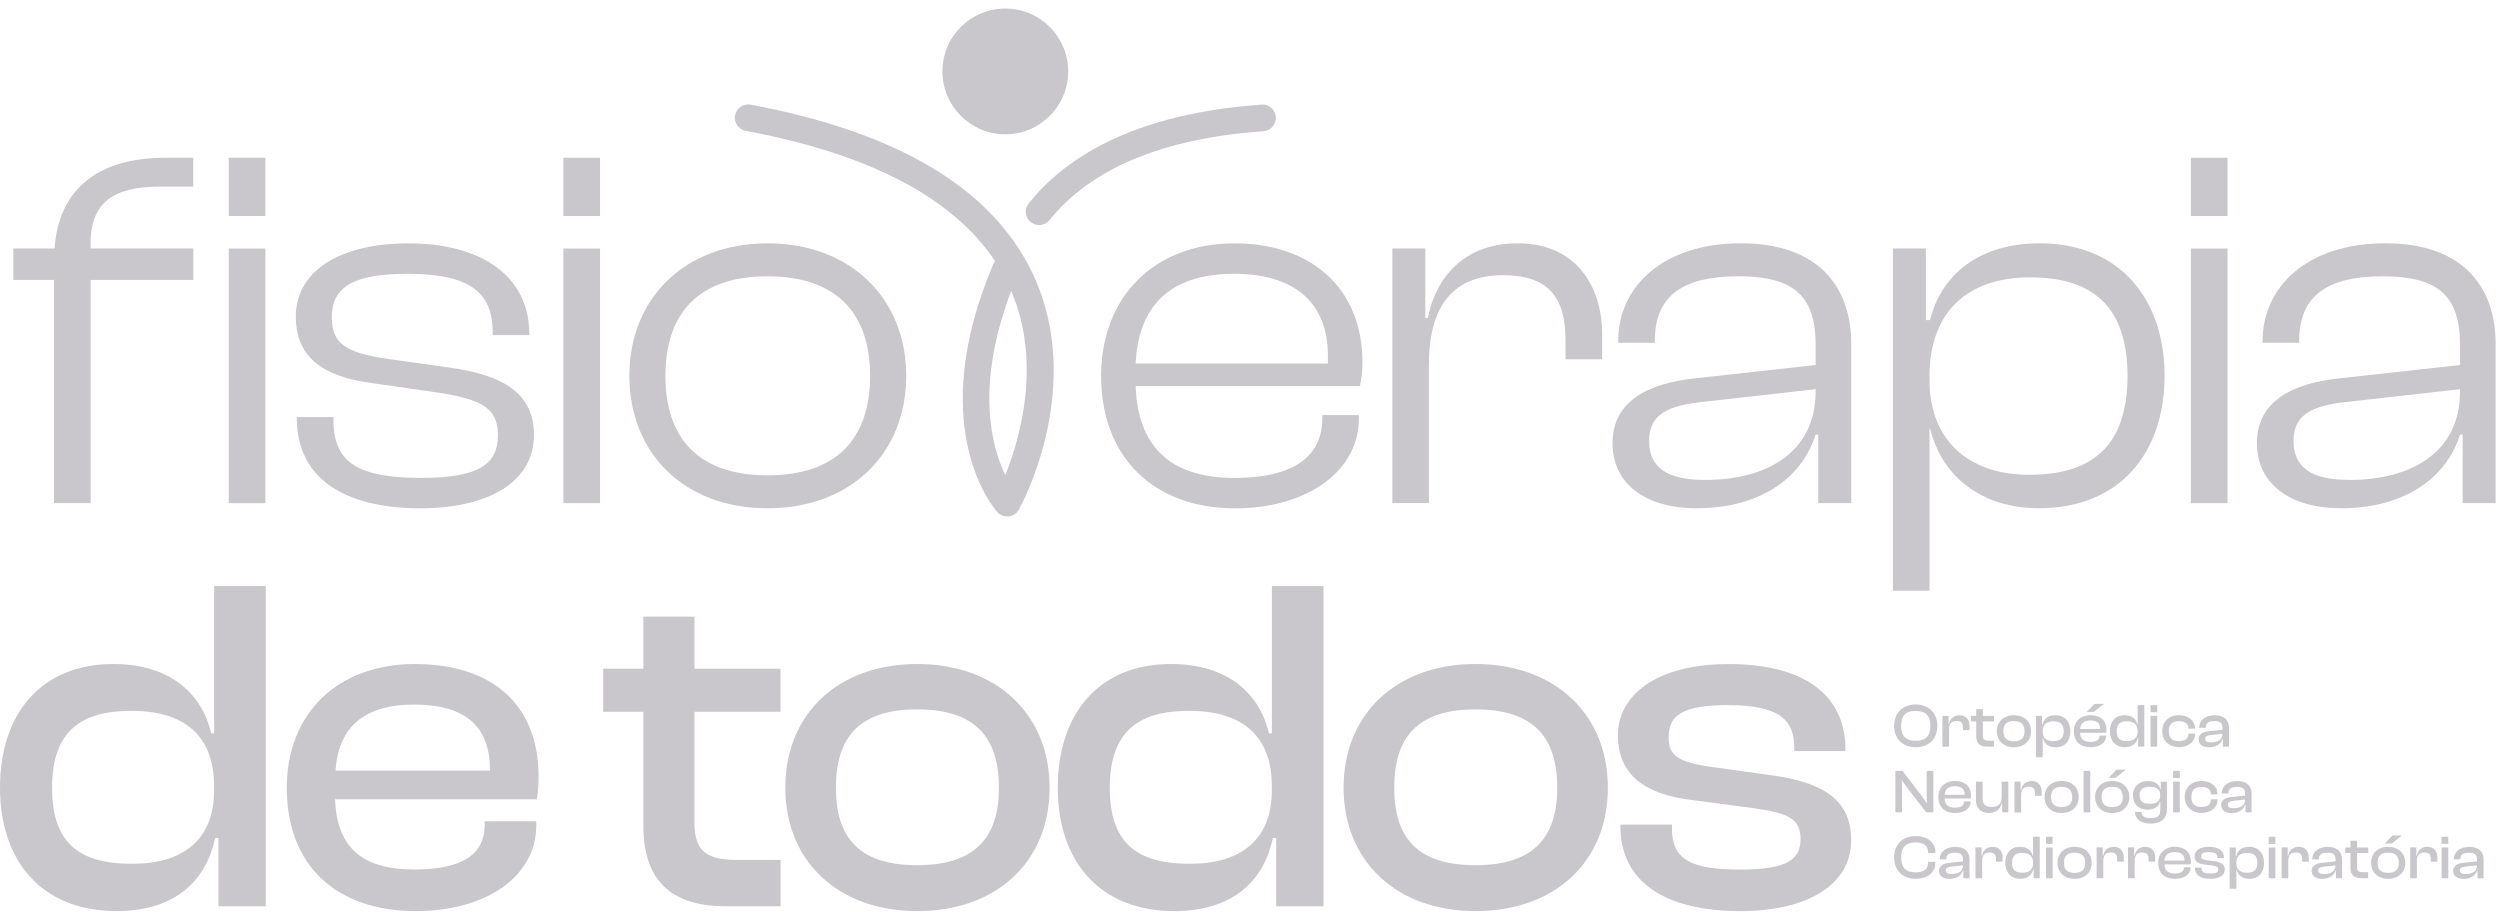 <svg width="277" height="101" viewBox="0 0 277 101" fill="none" xmlns="http://www.w3.org/2000/svg">
<g clip-path="url(#clip0_3_509)">
<path d="M0 87.285C0 79.075 4.551 73.572 12.55 73.572C18.802 73.572 22.346 76.803 23.407 81.251H23.727V64.939H29.447V100.421H24.203V92.849H23.835C22.726 98.094 18.856 100.951 12.924 100.951C4.611 100.951 0 95.393 0 87.285ZM14.666 95.707C20.279 95.707 23.721 93.06 23.721 87.551V87.129C23.721 81.516 20.435 78.762 14.558 78.762C9.048 78.762 5.769 80.932 5.769 87.285C5.769 93.639 9 95.707 14.666 95.707Z" fill="#CAC7CC"/>
<path d="M31.774 87.285C31.774 79.075 37.386 73.572 45.964 73.572C54.542 73.572 59.678 78.075 59.678 86.068C59.678 87.02 59.624 87.762 59.467 88.557H37.121C37.332 93.639 39.822 96.34 45.91 96.34C51.42 96.34 53.698 94.537 53.698 91.415V90.993H59.419V91.469C59.419 97.081 53.909 100.951 46.073 100.951C37.441 100.951 31.774 96.08 31.774 87.285ZM37.175 85.381H54.283V85.272C54.283 80.401 51.474 78.069 45.862 78.069C40.249 78.069 37.495 80.661 37.175 85.374" fill="#CAC7CC"/>
<path d="M80.445 100.421C74.778 100.421 71.282 97.931 71.282 91.523V78.864H66.834V74.096H71.282V68.321H76.949V74.096H86.479V78.864H76.949V91.204C76.949 94.435 78.431 95.279 81.717 95.279H86.485V100.415H80.445V100.421Z" fill="#CAC7CC"/>
<path d="M87.009 87.285C87.009 79.075 92.887 73.572 101.628 73.572C110.368 73.572 116.294 79.081 116.294 87.285C116.294 95.49 110.416 100.951 101.628 100.951C92.839 100.951 87.009 95.387 87.009 87.285ZM110.682 87.285C110.682 81.673 108.035 78.599 101.628 78.599C95.22 78.599 92.621 81.673 92.621 87.285C92.621 92.898 95.268 95.863 101.628 95.863C107.987 95.863 110.682 92.843 110.682 87.285Z" fill="#CAC7CC"/>
<path d="M117.198 87.285C117.198 79.075 121.749 73.572 129.749 73.572C136 73.572 139.544 76.803 140.605 81.251H140.925V64.939H146.645V100.421H141.401V92.849H141.033C139.924 98.094 136.054 100.951 130.122 100.951C121.81 100.951 117.198 95.393 117.198 87.285ZM131.864 95.707C137.477 95.707 140.919 93.06 140.919 87.551V87.129C140.919 81.516 137.633 78.762 131.756 78.762C126.246 78.762 122.967 80.932 122.967 87.285C122.967 93.639 126.198 95.707 131.864 95.707Z" fill="#CAC7CC"/>
<path d="M148.87 87.285C148.87 79.075 154.747 73.572 163.488 73.572C172.229 73.572 178.154 79.081 178.154 87.285C178.154 95.49 172.277 100.951 163.488 100.951C154.699 100.951 148.87 95.387 148.87 87.285ZM172.542 87.285C172.542 81.673 169.896 78.599 163.488 78.599C157.08 78.599 154.482 81.673 154.482 87.285C154.482 92.898 157.128 95.863 163.488 95.863C169.847 95.863 172.542 92.843 172.542 87.285Z" fill="#CAC7CC"/>
<path d="M179.535 91.523V91.366H185.255V91.788C185.255 95.23 187.323 96.346 192.827 96.346C197.962 96.346 199.5 95.285 199.5 92.958C199.5 90.788 198.228 90.1 194.466 89.57L187.263 88.618C182.283 87.985 179.263 85.863 179.263 81.468C179.263 77.074 183.447 73.578 191.549 73.578C199.65 73.578 204.473 76.809 204.473 83.06V83.216H198.806V82.897C198.806 79.774 197.215 78.129 191.392 78.129C186.575 78.129 184.881 79.19 184.881 81.679C184.881 83.747 185.942 84.488 189.915 85.013L196.003 85.863C202.254 86.659 205.112 88.774 205.112 93.115C205.112 98.04 200.241 100.951 192.827 100.951C184.351 100.951 179.535 97.618 179.535 91.523Z" fill="#CAC7CC"/>
<path d="M111.598 57.229C111.182 57.229 110.778 57.055 110.501 56.741C110.163 56.367 102.345 47.355 110.073 29.211C110.121 29.102 110.175 29.006 110.242 28.916C105.552 21.887 96.281 17.04 82.627 14.502C81.825 14.352 81.295 13.58 81.445 12.778C81.596 11.976 82.368 11.446 83.169 11.597C99.482 14.629 110.001 20.934 114.431 30.332C120.315 42.81 113.201 55.915 112.894 56.464C112.665 56.88 112.243 57.163 111.767 57.217C111.713 57.223 111.652 57.229 111.598 57.229ZM112.038 32.237C108.041 42.798 109.862 49.495 111.387 52.648C112.991 48.639 115.462 40.212 112.038 32.237Z" fill="#CAC7CC"/>
<path d="M115.13 24.937C114.805 24.937 114.473 24.828 114.202 24.605C113.569 24.093 113.467 23.159 113.979 22.526C119.151 16.118 127.838 12.441 139.785 11.591C140.599 11.518 141.304 12.145 141.365 12.959C141.419 13.773 140.81 14.484 139.99 14.538C128.893 15.328 120.917 18.637 116.282 24.382C115.992 24.744 115.558 24.931 115.13 24.931" fill="#CAC7CC"/>
<path d="M104.419 7.914C104.419 4.062 107.541 0.945 111.387 0.945C115.233 0.945 118.356 4.068 118.356 7.914C118.356 11.759 115.233 14.882 111.387 14.882C107.541 14.882 104.419 11.759 104.419 7.914Z" fill="#CAC7CC"/>
<path d="M5.986 55.746V31.013H1.477V27.529H6.046C6.504 20.844 11.013 17.474 18.325 17.474H21.412V20.675H17.759C12.617 20.675 9.82 22.387 10.049 27.529H21.418V31.013H10.049V55.746H5.992H5.986ZM25.348 17.48H29.405V23.936H25.348V17.48ZM25.348 27.535H29.405V55.752H25.348V27.535Z" fill="#CAC7CC"/>
<path d="M32.889 46.325V46.21H36.946V46.554C36.946 51.292 39.743 52.949 46.657 52.949C52.999 52.949 55.169 51.467 55.169 48.211C55.169 45.239 53.397 44.269 48.713 43.528L41.172 42.442C36.03 41.755 32.775 39.76 32.775 35.076C32.775 30.109 37.513 26.962 45.283 26.962C53.053 26.962 58.647 30.386 58.647 37.017V37.132H54.59V36.848C54.59 32.623 52.366 30.338 45.163 30.338C39.225 30.338 36.765 31.767 36.765 35.136C36.765 38.048 38.248 39.079 42.932 39.76L49.846 40.73C55.898 41.586 59.16 43.642 59.16 48.211C59.16 53.522 53.903 56.319 46.591 56.319C37.911 56.319 32.883 52.835 32.883 46.325" fill="#CAC7CC"/>
<path d="M62.421 17.48H66.478V23.936H62.421V17.48ZM62.421 27.535H66.478V55.752H62.421V27.535Z" fill="#CAC7CC"/>
<path d="M69.733 41.641C69.733 33.075 75.845 26.962 85.044 26.962C94.243 26.962 100.41 33.075 100.41 41.641C100.41 50.207 94.297 56.319 85.044 56.319C75.791 56.319 69.733 50.207 69.733 41.641ZM96.407 41.641C96.407 34.841 92.808 30.615 85.038 30.615C77.268 30.615 73.73 34.841 73.73 41.641C73.73 48.44 77.274 52.666 85.038 52.666C92.802 52.666 96.407 48.495 96.407 41.641Z" fill="#CAC7CC"/>
<path d="M122.003 41.641C122.003 33.075 127.711 26.962 136.795 26.962C145.078 26.962 150.962 31.761 150.962 40.158C150.962 41.182 150.847 42.045 150.678 42.786H125.83C126.059 49.128 129.315 52.955 136.795 52.955C143.42 52.955 146.507 50.496 146.507 46.385V45.987H150.564V46.385C150.564 52.268 144.734 56.325 136.856 56.325C127.771 56.325 122.003 50.611 122.003 41.647M125.83 40.278H147.134V39.422C147.134 33.479 143.366 30.338 136.741 30.338C129.429 30.338 126.12 34.106 125.83 40.278Z" fill="#CAC7CC"/>
<path d="M154.271 55.746V27.529H157.924V35.239H158.207C159.063 30.724 162.264 26.956 168.148 26.956C174.658 26.956 177.515 31.755 177.515 37.011V39.808H173.458V37.638C173.458 32.84 171.457 30.495 166.55 30.495C160.836 30.495 158.322 34.094 158.322 40.435V55.74H154.265L154.271 55.746Z" fill="#CAC7CC"/>
<path d="M178.667 49.122C178.667 44.498 182.494 42.497 187.751 41.924L201.175 40.441V38.271C201.175 32.785 198.776 30.615 192.609 30.615C186.443 30.615 183.356 32.785 183.356 37.753V37.982H179.299V37.753C179.299 31.815 184.212 26.956 192.893 26.956C201.573 26.956 205.118 31.869 205.118 38.096V55.746H201.459V48.151H201.175C199.518 53.347 194.551 56.319 187.98 56.319C182.44 56.319 178.667 53.691 178.667 49.122ZM188.89 53.178C195.744 53.178 201.169 50.152 201.169 43.353V43.124L189.005 44.492C184.779 44.89 182.723 45.921 182.723 48.832C182.723 51.744 184.61 53.172 188.89 53.172" fill="#CAC7CC"/>
<path d="M209.735 65.458V27.529H213.388V35.468H213.847C215.1 30.386 219.332 26.956 226.011 26.956C234.806 26.956 239.834 33.069 239.834 41.635C239.834 50.201 234.866 56.313 225.897 56.313C219.67 56.313 215.161 52.889 213.847 47.458H213.792V65.452H209.735V65.458ZM224.818 52.606C231.388 52.606 235.728 49.809 235.728 41.641C235.728 33.473 231.328 30.73 224.932 30.73C217.909 30.73 213.792 34.672 213.792 41.641V42.153C213.792 48.838 218.193 52.606 224.818 52.606Z" fill="#CAC7CC"/>
<path d="M242.751 17.48H246.808V23.936H242.751V17.48ZM242.751 27.535H246.808V55.752H242.751V27.535Z" fill="#CAC7CC"/>
<path d="M250.063 49.122C250.063 44.498 253.891 42.497 259.148 41.924L272.572 40.441V38.271C272.572 32.785 270.173 30.615 264.006 30.615C257.839 30.615 254.753 32.785 254.753 37.753V37.982H250.696V37.753C250.696 31.815 255.609 26.956 264.29 26.956C272.97 26.956 276.514 31.869 276.514 38.096V55.746H272.861V48.151H272.578C270.92 53.347 265.953 56.319 259.383 56.319C253.843 56.319 250.069 53.691 250.069 49.122M260.293 53.178C267.147 53.178 272.572 50.152 272.572 43.353V43.124L260.407 44.492C256.182 44.89 254.126 45.921 254.126 48.832C254.126 51.744 256.013 53.172 260.293 53.172" fill="#CAC7CC"/>
<path d="M209.868 80.425C209.868 78.991 210.82 78.056 212.261 78.056C213.702 78.056 214.66 78.991 214.66 80.425C214.66 81.86 213.714 82.794 212.261 82.794C210.808 82.794 209.868 81.86 209.868 80.425ZM213.883 80.425C213.883 79.28 213.352 78.768 212.261 78.768C211.17 78.768 210.646 79.28 210.646 80.425C210.646 81.571 211.17 82.077 212.261 82.077C213.352 82.077 213.883 81.571 213.883 80.425Z" fill="#CAC7CC"/>
<path d="M215.215 82.728V79.316H215.896V80.239H215.944C216.047 79.69 216.42 79.25 217.12 79.25C217.897 79.25 218.229 79.805 218.229 80.45V80.896H217.493V80.594C217.493 80.106 217.289 79.883 216.782 79.883C216.197 79.883 215.956 80.208 215.956 80.817V82.734H215.215V82.728Z" fill="#CAC7CC"/>
<path d="M220.152 82.728C219.416 82.728 218.964 82.403 218.964 81.577V79.937H218.386V79.316H218.964V78.569H219.7V79.316H220.936V79.937H219.7V81.535C219.7 81.951 219.893 82.065 220.315 82.065H220.929V82.734H220.146L220.152 82.728Z" fill="#CAC7CC"/>
<path d="M221.249 81.022C221.249 79.961 222.009 79.244 223.142 79.244C224.275 79.244 225.041 79.955 225.041 81.022C225.041 82.089 224.281 82.794 223.142 82.794C222.003 82.794 221.249 82.071 221.249 81.022ZM224.317 81.022C224.317 80.293 223.974 79.895 223.142 79.895C222.31 79.895 221.978 80.293 221.978 81.022C221.978 81.752 222.322 82.137 223.142 82.137C223.962 82.137 224.317 81.746 224.317 81.022Z" fill="#CAC7CC"/>
<path d="M225.583 83.892V79.316H226.264V80.263H226.325C226.463 79.63 226.939 79.25 227.747 79.25C228.802 79.25 229.399 79.973 229.399 81.028C229.399 82.083 228.814 82.8 227.753 82.8C226.988 82.8 226.493 82.397 226.355 81.77H226.331V83.898H225.589L225.583 83.892ZM227.5 82.119C228.235 82.119 228.657 81.836 228.657 81.022C228.657 80.208 228.223 79.925 227.512 79.925C226.753 79.925 226.325 80.281 226.325 81.016V81.076C226.325 81.776 226.771 82.119 227.5 82.119Z" fill="#CAC7CC"/>
<path d="M229.779 81.022C229.779 79.961 230.508 79.244 231.617 79.244C232.726 79.244 233.396 79.829 233.396 80.865C233.396 80.992 233.39 81.088 233.365 81.191H230.472C230.502 81.848 230.822 82.198 231.611 82.198C232.323 82.198 232.618 81.963 232.618 81.559V81.504H233.359V81.565C233.359 82.294 232.648 82.794 231.629 82.794C230.508 82.794 229.779 82.162 229.779 81.022ZM230.478 80.775H232.696V80.763C232.696 80.13 232.335 79.829 231.605 79.829C230.876 79.829 230.52 80.166 230.478 80.775ZM231.201 78.882L232.081 77.99H233.118L231.979 78.882H231.201Z" fill="#CAC7CC"/>
<path d="M233.775 81.022C233.775 79.961 234.366 79.244 235.403 79.244C236.211 79.244 236.675 79.66 236.808 80.239H236.85V78.123H237.591V82.722H236.91V81.74H236.862C236.717 82.421 236.217 82.788 235.451 82.788C234.372 82.788 233.775 82.065 233.775 81.016V81.022ZM235.674 82.113C236.404 82.113 236.85 81.77 236.85 81.058V81.004C236.85 80.275 236.422 79.919 235.662 79.919C234.951 79.919 234.523 80.202 234.523 81.022C234.523 81.842 234.939 82.113 235.674 82.113Z" fill="#CAC7CC"/>
<path d="M238.278 78.918V78.129H239.02V78.918H238.278ZM238.278 82.728V79.316H239.02V82.728H238.278Z" fill="#CAC7CC"/>
<path d="M239.574 81.022C239.574 79.961 240.31 79.244 241.431 79.244C242.456 79.244 243.203 79.823 243.203 80.673V80.739H242.468V80.697C242.468 80.166 242.082 79.907 241.419 79.907C240.653 79.907 240.31 80.269 240.31 81.016C240.31 81.764 240.653 82.119 241.419 82.119C242.082 82.119 242.468 81.86 242.468 81.33V81.281H243.203V81.354C243.203 82.204 242.456 82.782 241.431 82.782C240.304 82.782 239.574 82.059 239.574 81.01V81.022Z" fill="#CAC7CC"/>
<path d="M243.601 81.902C243.601 81.372 244.029 81.101 244.698 81.022L246.247 80.859V80.66C246.247 80.1 246 79.901 245.349 79.901C244.698 79.901 244.409 80.106 244.409 80.606V80.63H243.673V80.606C243.673 79.829 244.318 79.25 245.403 79.25C246.489 79.25 246.977 79.841 246.977 80.654V82.728H246.296V81.878H246.247C246.067 82.457 245.524 82.8 244.752 82.8C244.047 82.8 243.601 82.469 243.601 81.908V81.902ZM244.951 82.258C245.729 82.258 246.247 81.969 246.247 81.299L244.909 81.45C244.523 81.498 244.337 81.589 244.337 81.854C244.337 82.119 244.523 82.258 244.945 82.258H244.951Z" fill="#CAC7CC"/>
<path d="M210.007 90.016V85.417H210.802L212.864 88.105L213.461 88.961H213.515L213.479 88.129V85.411H214.22V90.01H213.425L211.351 87.328L210.772 86.52H210.718L210.748 87.316V90.01H210.007V90.016Z" fill="#CAC7CC"/>
<path d="M214.769 88.31C214.769 87.249 215.498 86.532 216.607 86.532C217.717 86.532 218.386 87.117 218.386 88.153C218.386 88.28 218.38 88.376 218.356 88.479H215.462C215.492 89.136 215.812 89.486 216.601 89.486C217.313 89.486 217.608 89.251 217.608 88.847V88.793H218.349V88.853C218.349 89.582 217.638 90.082 216.619 90.082C215.498 90.082 214.769 89.45 214.769 88.31ZM215.468 88.063H217.686V88.051C217.686 87.418 217.325 87.117 216.595 87.117C215.866 87.117 215.51 87.454 215.468 88.063Z" fill="#CAC7CC"/>
<path d="M218.934 88.654V86.604H219.67V88.455C219.67 89.094 219.965 89.413 220.682 89.413C221.436 89.413 221.786 89.028 221.786 88.286V86.598H222.521V90.01H221.84V88.955H221.798C221.689 89.534 221.237 90.082 220.357 90.082C219.398 90.082 218.928 89.444 218.928 88.654H218.934Z" fill="#CAC7CC"/>
<path d="M223.202 90.016V86.604H223.883V87.527H223.931C224.034 86.978 224.408 86.538 225.107 86.538C225.885 86.538 226.216 87.093 226.216 87.737V88.184H225.481V87.882C225.481 87.394 225.276 87.171 224.769 87.171C224.185 87.171 223.943 87.496 223.943 88.105V90.022H223.202V90.016Z" fill="#CAC7CC"/>
<path d="M226.53 88.31C226.53 87.249 227.289 86.532 228.422 86.532C229.556 86.532 230.321 87.243 230.321 88.31C230.321 89.377 229.562 90.082 228.422 90.082C227.283 90.082 226.53 89.359 226.53 88.31ZM229.598 88.31C229.598 87.581 229.254 87.183 228.422 87.183C227.59 87.183 227.259 87.581 227.259 88.31C227.259 89.04 227.603 89.425 228.422 89.425C229.242 89.425 229.598 89.034 229.598 88.31Z" fill="#CAC7CC"/>
<path d="M230.858 90.016V85.417H231.599V90.016H230.858Z" fill="#CAC7CC"/>
<path d="M232.136 88.31C232.136 87.249 232.895 86.532 234.029 86.532C235.162 86.532 235.927 87.243 235.927 88.31C235.927 89.377 235.168 90.082 234.029 90.082C232.889 90.082 232.136 89.359 232.136 88.31ZM235.204 88.31C235.204 87.581 234.86 87.183 234.029 87.183C233.197 87.183 232.859 87.581 232.859 88.31C232.859 89.04 233.203 89.425 234.029 89.425C234.854 89.425 235.204 89.034 235.204 88.31ZM233.637 86.17L234.517 85.278H235.554L234.42 86.17H233.637Z" fill="#CAC7CC"/>
<path d="M236.331 88.123C236.331 87.177 236.964 86.538 238.001 86.538C238.712 86.538 239.249 86.864 239.375 87.46H239.418V86.61H240.099V89.624C240.099 90.77 239.388 91.258 238.266 91.258C237.26 91.258 236.56 90.782 236.56 89.962H237.296C237.296 90.456 237.585 90.643 238.309 90.643C239.086 90.643 239.363 90.432 239.363 89.666V88.829H239.315C239.195 89.341 238.73 89.715 237.959 89.715C236.94 89.715 236.337 89.076 236.337 88.129L236.331 88.123ZM238.188 89.07C238.941 89.07 239.351 88.756 239.351 88.147V88.051C239.351 87.472 238.923 87.177 238.206 87.177C237.489 87.177 237.073 87.418 237.073 88.117C237.073 88.817 237.483 89.064 238.182 89.064L238.188 89.07Z" fill="#CAC7CC"/>
<path d="M240.78 86.206V85.417H241.521V86.206H240.78ZM240.78 90.016V86.604H241.521V90.016H240.78Z" fill="#CAC7CC"/>
<path d="M242.07 88.31C242.07 87.249 242.805 86.532 243.927 86.532C244.951 86.532 245.699 87.111 245.699 87.961V88.027H244.964V87.985C244.964 87.454 244.578 87.195 243.915 87.195C243.149 87.195 242.805 87.557 242.805 88.304C242.805 89.052 243.149 89.407 243.915 89.407C244.578 89.407 244.964 89.148 244.964 88.618V88.569H245.699V88.642C245.699 89.492 244.951 90.07 243.927 90.07C242.799 90.07 242.07 89.347 242.07 88.298V88.31Z" fill="#CAC7CC"/>
<path d="M246.103 89.19C246.103 88.66 246.531 88.389 247.2 88.31L248.749 88.147V87.948C248.749 87.388 248.502 87.189 247.851 87.189C247.2 87.189 246.911 87.394 246.911 87.894V87.918H246.175V87.894C246.175 87.117 246.82 86.538 247.905 86.538C248.99 86.538 249.478 87.129 249.478 87.942V90.016H248.797V89.166H248.749C248.568 89.745 248.026 90.088 247.254 90.088C246.549 90.088 246.103 89.757 246.103 89.196V89.19ZM247.453 89.546C248.231 89.546 248.749 89.257 248.749 88.588L247.411 88.738C247.025 88.786 246.838 88.877 246.838 89.142C246.838 89.407 247.025 89.546 247.447 89.546H247.453Z" fill="#CAC7CC"/>
<path d="M209.868 95.007C209.868 93.573 210.814 92.638 212.243 92.638C213.539 92.638 214.443 93.326 214.443 94.423V94.519H213.629V94.423C213.629 93.723 213.183 93.344 212.249 93.344C211.17 93.344 210.652 93.862 210.652 95.007C210.652 96.153 211.176 96.659 212.249 96.659C213.183 96.659 213.629 96.291 213.629 95.58V95.49H214.443V95.58C214.443 96.683 213.545 97.37 212.243 97.37C210.814 97.37 209.868 96.436 209.868 95.001V95.007Z" fill="#CAC7CC"/>
<path d="M214.847 96.484C214.847 95.954 215.275 95.683 215.944 95.604L217.493 95.441V95.243C217.493 94.682 217.246 94.483 216.595 94.483C215.944 94.483 215.655 94.688 215.655 95.188V95.218H214.92V95.188C214.92 94.411 215.565 93.832 216.65 93.832C217.735 93.832 218.223 94.423 218.223 95.237V97.31H217.542V96.46H217.493C217.313 97.039 216.77 97.382 215.999 97.382C215.293 97.382 214.847 97.051 214.847 96.49V96.484ZM216.197 96.84C216.975 96.84 217.493 96.551 217.493 95.882L216.155 96.032C215.769 96.08 215.583 96.171 215.583 96.436C215.583 96.701 215.769 96.84 216.191 96.84H216.197Z" fill="#CAC7CC"/>
<path d="M218.88 97.304V93.892H219.561V94.814H219.609C219.712 94.266 220.086 93.826 220.785 93.826C221.562 93.826 221.894 94.38 221.894 95.025V95.472H221.158V95.17C221.158 94.682 220.954 94.459 220.447 94.459C219.862 94.459 219.621 94.778 219.621 95.393V97.31H218.88V97.304Z" fill="#CAC7CC"/>
<path d="M222.189 95.604C222.189 94.543 222.78 93.826 223.817 93.826C224.625 93.826 225.089 94.248 225.221 94.82H225.264V92.705H226.005V97.304H225.324V96.322H225.276C225.131 97.003 224.631 97.37 223.865 97.37C222.786 97.37 222.189 96.647 222.189 95.598V95.604ZM224.088 96.695C224.818 96.695 225.264 96.352 225.264 95.64V95.586C225.264 94.857 224.836 94.501 224.076 94.501C223.365 94.501 222.937 94.778 222.937 95.604C222.937 96.43 223.353 96.695 224.088 96.695Z" fill="#CAC7CC"/>
<path d="M226.692 93.5V92.711H227.434V93.5H226.692ZM226.692 97.31V93.898H227.434V97.31H226.692Z" fill="#CAC7CC"/>
<path d="M227.97 95.604C227.97 94.543 228.73 93.826 229.863 93.826C230.996 93.826 231.762 94.543 231.762 95.604C231.762 96.665 231.002 97.376 229.863 97.376C228.724 97.376 227.97 96.653 227.97 95.604ZM231.039 95.604C231.039 94.875 230.695 94.477 229.863 94.477C229.031 94.477 228.694 94.875 228.694 95.604C228.694 96.334 229.037 96.713 229.863 96.713C230.689 96.713 231.039 96.322 231.039 95.604Z" fill="#CAC7CC"/>
<path d="M232.304 97.304V93.892H232.986V94.814H233.034C233.136 94.266 233.51 93.826 234.209 93.826C234.987 93.826 235.318 94.38 235.318 95.025V95.472H234.583V95.17C234.583 94.682 234.378 94.459 233.872 94.459C233.287 94.459 233.046 94.778 233.046 95.393V97.31H232.304V97.304Z" fill="#CAC7CC"/>
<path d="M235.783 97.304V93.892H236.464V94.814H236.512C236.615 94.266 236.988 93.826 237.688 93.826C238.465 93.826 238.797 94.38 238.797 95.025V95.472H238.061V95.17C238.061 94.682 237.856 94.459 237.35 94.459C236.765 94.459 236.524 94.778 236.524 95.393V97.31H235.783V97.304Z" fill="#CAC7CC"/>
<path d="M239.128 95.604C239.128 94.543 239.858 93.826 240.967 93.826C242.076 93.826 242.745 94.411 242.745 95.448C242.745 95.574 242.739 95.665 242.715 95.773H239.822C239.852 96.43 240.171 96.78 240.961 96.78C241.672 96.78 241.968 96.545 241.968 96.141V96.087H242.709V96.147C242.709 96.876 241.998 97.376 240.979 97.376C239.858 97.376 239.128 96.743 239.128 95.604ZM239.828 95.357H242.046V95.345C242.046 94.712 241.684 94.411 240.955 94.411C240.225 94.411 239.87 94.748 239.828 95.357Z" fill="#CAC7CC"/>
<path d="M243.191 96.153V96.135H243.933V96.189C243.933 96.635 244.198 96.78 244.915 96.78C245.578 96.78 245.777 96.641 245.777 96.34C245.777 96.062 245.615 95.972 245.126 95.9L244.192 95.779C243.547 95.695 243.155 95.423 243.155 94.851C243.155 94.278 243.698 93.826 244.746 93.826C245.795 93.826 246.422 94.248 246.422 95.056V95.074H245.687V95.031C245.687 94.628 245.482 94.417 244.728 94.417C244.101 94.417 243.884 94.555 243.884 94.875C243.884 95.14 244.023 95.237 244.535 95.309L245.325 95.417C246.133 95.52 246.507 95.791 246.507 96.358C246.507 96.997 245.874 97.376 244.915 97.376C243.818 97.376 243.191 96.942 243.191 96.153Z" fill="#CAC7CC"/>
<path d="M247.043 98.474V93.898H247.724V94.845H247.785C247.923 94.212 248.4 93.826 249.207 93.826C250.262 93.826 250.859 94.549 250.859 95.604C250.859 96.659 250.274 97.376 249.213 97.376C248.448 97.376 247.953 96.973 247.815 96.346H247.791V98.474H247.049H247.043ZM248.96 96.701C249.696 96.701 250.118 96.418 250.118 95.604C250.118 94.79 249.684 94.507 248.972 94.507C248.213 94.507 247.785 94.863 247.785 95.598V95.659C247.785 96.358 248.231 96.701 248.96 96.701Z" fill="#CAC7CC"/>
<path d="M251.371 93.5V92.711H252.113V93.5H251.371ZM251.371 97.31V93.898H252.113V97.31H251.371Z" fill="#CAC7CC"/>
<path d="M252.8 97.304V93.892H253.481V94.814H253.529C253.632 94.266 254.006 93.826 254.705 93.826C255.483 93.826 255.814 94.38 255.814 95.025V95.472H255.079V95.17C255.079 94.682 254.874 94.459 254.367 94.459C253.783 94.459 253.542 94.778 253.542 95.393V97.31H252.8V97.304Z" fill="#CAC7CC"/>
<path d="M256.127 96.484C256.127 95.954 256.555 95.683 257.225 95.604L258.774 95.441V95.243C258.774 94.682 258.527 94.483 257.876 94.483C257.225 94.483 256.935 94.688 256.935 95.188V95.218H256.2V95.188C256.2 94.411 256.845 93.832 257.93 93.832C259.015 93.832 259.503 94.423 259.503 95.237V97.31H258.822V96.46H258.774C258.593 97.039 258.05 97.382 257.279 97.382C256.574 97.382 256.127 97.051 256.127 96.49V96.484ZM257.478 96.84C258.255 96.84 258.774 96.551 258.774 95.882L257.436 96.032C257.05 96.08 256.863 96.171 256.863 96.436C256.863 96.701 257.05 96.84 257.472 96.84H257.478Z" fill="#CAC7CC"/>
<path d="M261.619 97.304C260.884 97.304 260.432 96.979 260.432 96.153V94.513H259.853V93.898H260.432V93.151H261.167V93.898H262.403V94.513H261.167V96.111C261.167 96.532 261.36 96.641 261.782 96.641H262.397V97.304H261.613H261.619Z" fill="#CAC7CC"/>
<path d="M262.716 95.604C262.716 94.543 263.476 93.826 264.609 93.826C265.742 93.826 266.508 94.543 266.508 95.604C266.508 96.665 265.748 97.376 264.609 97.376C263.47 97.376 262.716 96.653 262.716 95.604ZM265.784 95.604C265.784 94.875 265.441 94.477 264.609 94.477C263.777 94.477 263.44 94.875 263.44 95.604C263.44 96.334 263.783 96.713 264.609 96.713C265.435 96.713 265.784 96.322 265.784 95.604ZM264.217 93.464L265.097 92.572H266.134L265.001 93.464H264.217Z" fill="#CAC7CC"/>
<path d="M267.05 97.304V93.892H267.732V94.814H267.78C267.882 94.266 268.256 93.826 268.955 93.826C269.733 93.826 270.064 94.38 270.064 95.025V95.472H269.329V95.17C269.329 94.682 269.124 94.459 268.618 94.459C268.033 94.459 267.792 94.778 267.792 95.393V97.31H267.05V97.304Z" fill="#CAC7CC"/>
<path d="M270.529 93.5V92.711H271.27V93.5H270.529ZM270.529 97.31V93.898H271.27V97.31H270.529Z" fill="#CAC7CC"/>
<path d="M271.807 96.484C271.807 95.954 272.235 95.683 272.904 95.604L274.453 95.441V95.243C274.453 94.682 274.206 94.483 273.555 94.483C272.904 94.483 272.614 94.688 272.614 95.188V95.218H271.879V95.188C271.879 94.411 272.524 93.832 273.609 93.832C274.694 93.832 275.182 94.423 275.182 95.237V97.31H274.501V96.46H274.453C274.272 97.039 273.729 97.382 272.958 97.382C272.253 97.382 271.807 97.051 271.807 96.49V96.484ZM273.157 96.84C273.934 96.84 274.453 96.551 274.453 95.882L273.115 96.032C272.729 96.08 272.542 96.171 272.542 96.436C272.542 96.701 272.729 96.84 273.151 96.84H273.157Z" fill="#CAC7CC"/>
</g>
<defs>
<clipPath id="clip0_3_509">
<rect width="276.508" height="100" fill="white" transform="translate(0 0.945)"/>
</clipPath>
</defs>
</svg>

